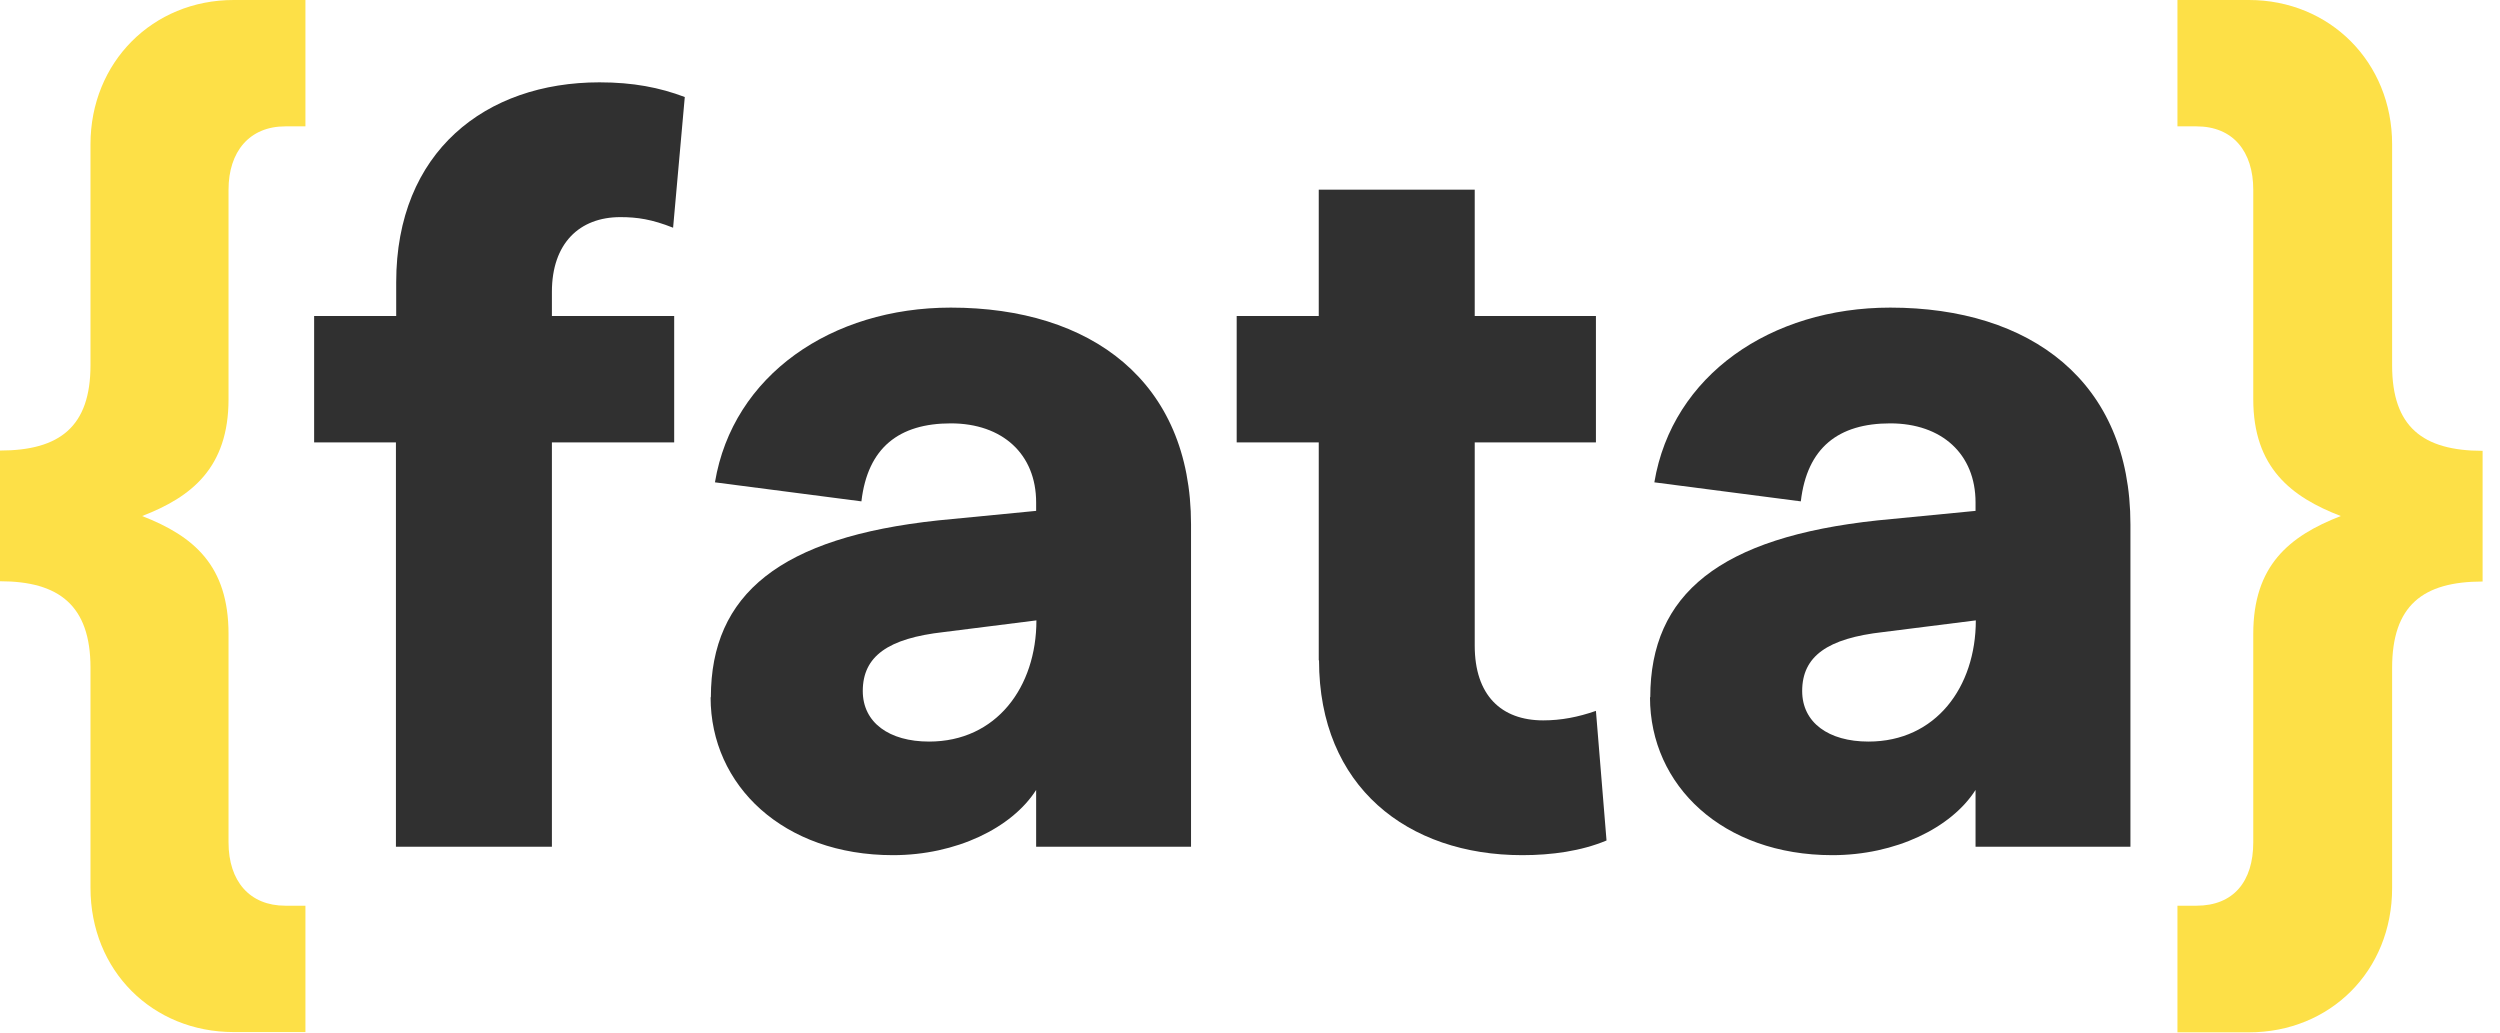<svg width="92" height="38" viewBox="0 0 92 38" fill="none" xmlns="http://www.w3.org/2000/svg">
<g clip-path="url(#clip0_1_965)">
<path d="M3.33 32.67V24.57C3.33 22.28 2.17 21.39 0 21.39V16.58C2.21 16.58 3.33 15.69 3.33 13.44V5.31C3.33 2.29 5.62 0 8.6 0H11.24V4.65H10.5C9.18 4.65 8.41 5.58 8.41 6.98V14.69C8.41 17.21 7.05 18.29 5.23 18.99C7.13 19.73 8.41 20.81 8.41 23.33V31C8.41 32.43 9.19 33.33 10.5 33.33H11.24V37.98H8.6C5.62 37.98 3.33 35.73 3.33 32.67Z" fill="#FDE047"/>
<path d="M14.58 16.28H11.56V11.63H14.58V10.39C14.58 5.58 17.87 3.03 22.06 3.03C23.3 3.03 24.27 3.22 25.2 3.57L24.77 8.38C23.99 8.07 23.45 7.99 22.83 7.99C21.32 7.99 20.31 8.96 20.31 10.74V11.63H24.81V16.28H20.31V31.16H14.57V16.28H14.58Z" fill="#303030"/>
<path d="M26.16 25.66C26.16 21.86 28.72 19.77 34.53 19.15L38.13 18.8V18.49C38.13 16.71 36.89 15.58 34.99 15.58C33.09 15.58 31.93 16.47 31.7 18.45L26.31 17.75C26.97 13.8 30.61 11.32 34.99 11.32C40.15 11.32 43.83 14.03 43.83 19.3V31.16H38.13V29.07C37.24 30.47 35.18 31.47 32.86 31.47C28.83 31.47 26.15 28.91 26.15 25.66H26.16ZM34.73 23.26C32.68 23.49 31.75 24.15 31.75 25.43C31.75 26.59 32.72 27.29 34.19 27.29C36.67 27.29 38.14 25.28 38.14 22.83L34.73 23.26Z" fill="#303030"/>
<path d="M48.53 24.3V16.28H45.51V11.63H48.53V6.98H54.27V11.63H58.73V16.28H54.27V23.76C54.27 25.58 55.24 26.51 56.79 26.51C57.45 26.51 58.07 26.39 58.73 26.16L59.12 30.93C58.19 31.32 57.1 31.47 56.02 31.47C51.8 31.47 48.54 28.95 48.54 24.3H48.53Z" fill="#303030"/>
<path d="M60.73 25.66C60.73 21.86 63.29 19.77 69.1 19.15L72.7 18.8V18.49C72.7 16.71 71.46 15.58 69.56 15.58C67.66 15.58 66.5 16.47 66.27 18.45L60.88 17.75C61.54 13.8 65.18 11.32 69.56 11.32C74.72 11.32 78.4 14.03 78.4 19.3V31.16H72.7V29.07C71.81 30.47 69.75 31.47 67.43 31.47C63.4 31.47 60.72 28.91 60.72 25.66H60.73ZM69.3 23.26C67.25 23.49 66.32 24.15 66.32 25.43C66.32 26.59 67.29 27.29 68.76 27.29C71.24 27.29 72.71 25.28 72.71 22.83L69.3 23.26Z" fill="#303030"/>
<path d="M80.13 37.98V33.33H80.83C82.19 33.33 82.92 32.44 82.92 31V23.33C82.92 20.81 84.24 19.73 86.14 18.99C84.32 18.29 82.92 17.21 82.92 14.69V6.98C82.92 5.58 82.18 4.65 80.83 4.65H80.13V0H82.76C85.74 0 88.03 2.29 88.03 5.31V13.45C88.03 15.7 89.15 16.59 91.36 16.59V21.4C89.15 21.4 88.03 22.29 88.03 24.58V32.68C88.03 35.74 85.74 37.99 82.76 37.99H80.13V37.98Z" fill="#FDE047"/>
</g>
<defs>
<clipPath id="clip0_1_965">
<rect width="91.37" height="37.98" fill="white"/>
</clipPath>
</defs>
</svg>
